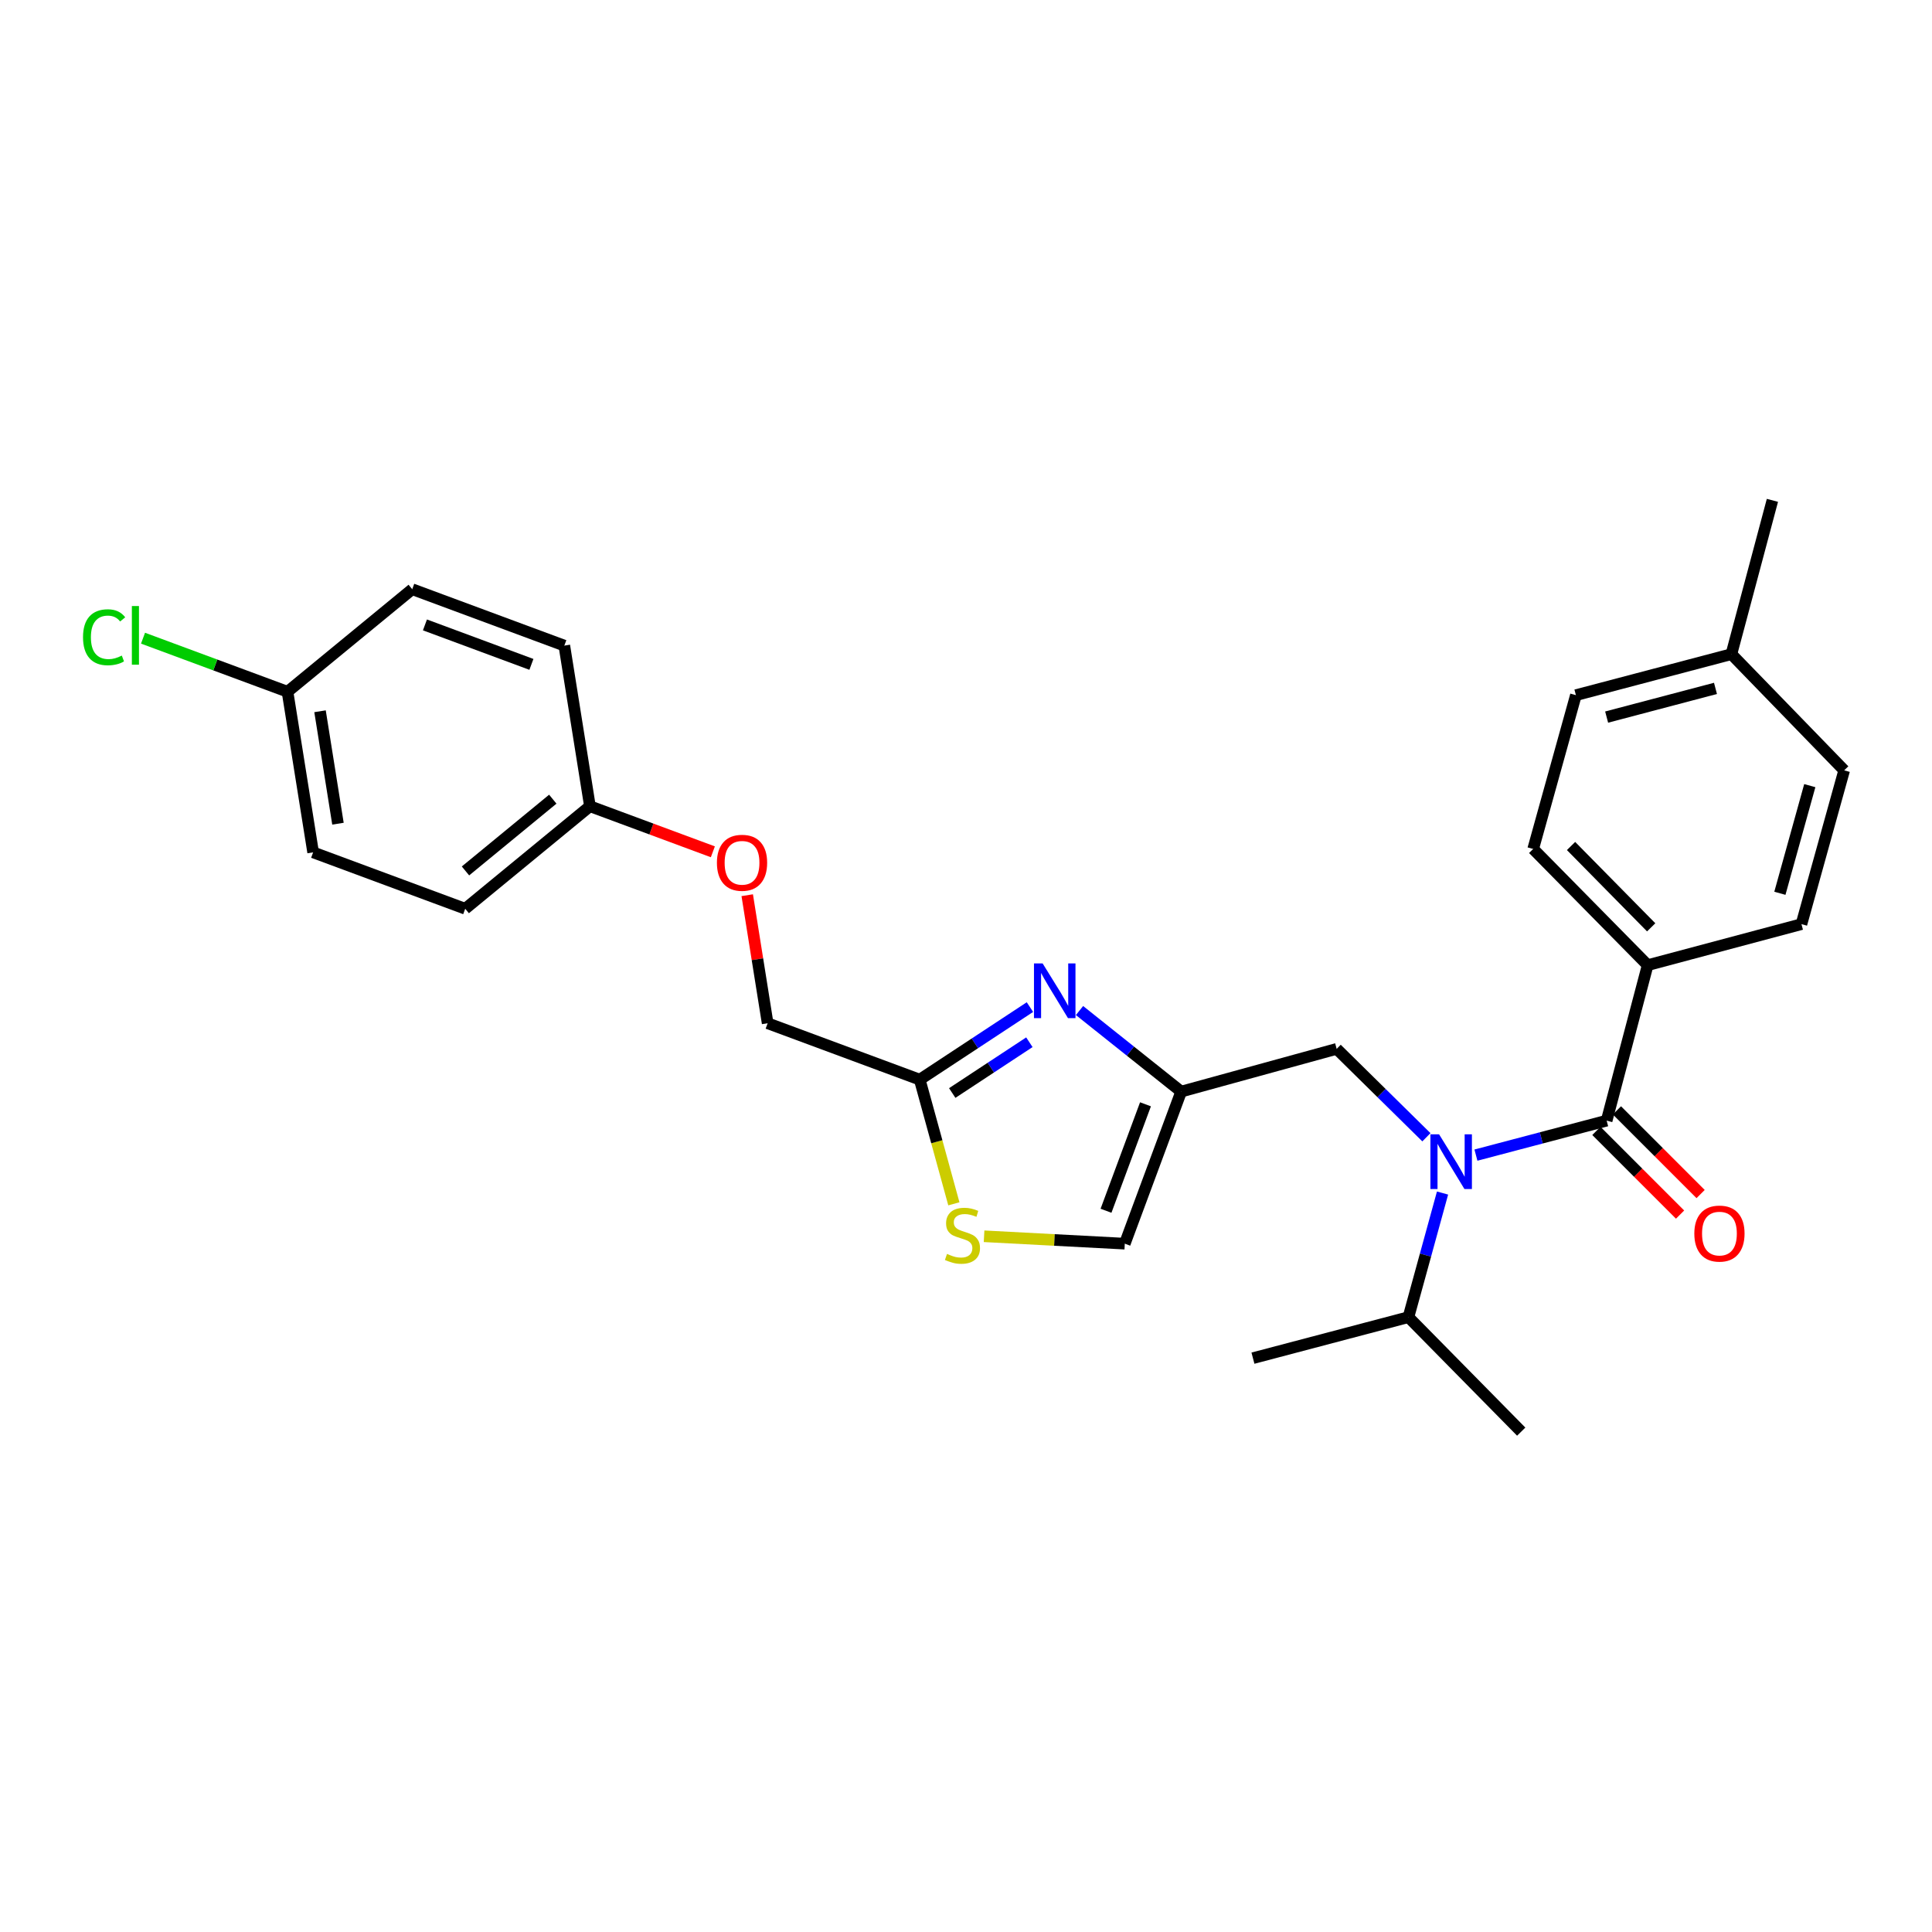 <?xml version='1.0' encoding='iso-8859-1'?>
<svg version='1.1' baseProfile='full'
              xmlns='http://www.w3.org/2000/svg'
                      xmlns:rdkit='http://www.rdkit.org/xml'
                      xmlns:xlink='http://www.w3.org/1999/xlink'
                  xml:space='preserve'
width='1000px' height='1000px' viewBox='0 0 1000 1000'>
<!-- END OF HEADER -->
<rect style='opacity:1.0;fill:#FFFFFF;stroke:none' width='1000' height='1000' x='0' y='0'> </rect>
<path class='bond-0' d='M 852.833,499.557 L 793.571,439.418' style='fill:none;fill-rule:evenodd;stroke:#000000;stroke-width:6px;stroke-linecap:butt;stroke-linejoin:miter;stroke-opacity:1' />
<path class='bond-0' d='M 854.651,479.985 L 813.168,437.888' style='fill:none;fill-rule:evenodd;stroke:#000000;stroke-width:6px;stroke-linecap:butt;stroke-linejoin:miter;stroke-opacity:1' />
<path class='bond-1' d='M 852.833,499.557 L 932.431,478.328' style='fill:none;fill-rule:evenodd;stroke:#000000;stroke-width:6px;stroke-linecap:butt;stroke-linejoin:miter;stroke-opacity:1' />
<path class='bond-2' d='M 852.833,499.557 L 831.603,580.04' style='fill:none;fill-rule:evenodd;stroke:#000000;stroke-width:6px;stroke-linecap:butt;stroke-linejoin:miter;stroke-opacity:1' />
<path class='bond-3' d='M 738.301,588.642 L 715.08,565.767' style='fill:none;fill-rule:evenodd;stroke:#0000FF;stroke-width:6px;stroke-linecap:butt;stroke-linejoin:miter;stroke-opacity:1' />
<path class='bond-3' d='M 715.08,565.767 L 691.858,542.893' style='fill:none;fill-rule:evenodd;stroke:#000000;stroke-width:6px;stroke-linecap:butt;stroke-linejoin:miter;stroke-opacity:1' />
<path class='bond-4' d='M 763.941,597.888 L 797.772,588.964' style='fill:none;fill-rule:evenodd;stroke:#0000FF;stroke-width:6px;stroke-linecap:butt;stroke-linejoin:miter;stroke-opacity:1' />
<path class='bond-4' d='M 797.772,588.964 L 831.603,580.04' style='fill:none;fill-rule:evenodd;stroke:#000000;stroke-width:6px;stroke-linecap:butt;stroke-linejoin:miter;stroke-opacity:1' />
<path class='bond-5' d='M 746.656,617.517 L 737.831,649.635' style='fill:none;fill-rule:evenodd;stroke:#0000FF;stroke-width:6px;stroke-linecap:butt;stroke-linejoin:miter;stroke-opacity:1' />
<path class='bond-5' d='M 737.831,649.635 L 729.006,681.753' style='fill:none;fill-rule:evenodd;stroke:#000000;stroke-width:6px;stroke-linecap:butt;stroke-linejoin:miter;stroke-opacity:1' />
<path class='bond-6' d='M 826.289,585.355 L 847.945,607.012' style='fill:none;fill-rule:evenodd;stroke:#000000;stroke-width:6px;stroke-linecap:butt;stroke-linejoin:miter;stroke-opacity:1' />
<path class='bond-6' d='M 847.945,607.012 L 869.601,628.668' style='fill:none;fill-rule:evenodd;stroke:#FF0000;stroke-width:6px;stroke-linecap:butt;stroke-linejoin:miter;stroke-opacity:1' />
<path class='bond-6' d='M 836.918,574.726 L 858.575,596.382' style='fill:none;fill-rule:evenodd;stroke:#000000;stroke-width:6px;stroke-linecap:butt;stroke-linejoin:miter;stroke-opacity:1' />
<path class='bond-6' d='M 858.575,596.382 L 880.231,618.038' style='fill:none;fill-rule:evenodd;stroke:#FF0000;stroke-width:6px;stroke-linecap:butt;stroke-linejoin:miter;stroke-opacity:1' />
<path class='bond-7' d='M 793.571,439.418 L 815.686,359.812' style='fill:none;fill-rule:evenodd;stroke:#000000;stroke-width:6px;stroke-linecap:butt;stroke-linejoin:miter;stroke-opacity:1' />
<path class='bond-8' d='M 932.431,478.328 L 954.545,398.73' style='fill:none;fill-rule:evenodd;stroke:#000000;stroke-width:6px;stroke-linecap:butt;stroke-linejoin:miter;stroke-opacity:1' />
<path class='bond-8' d='M 921.264,462.364 L 936.744,406.646' style='fill:none;fill-rule:evenodd;stroke:#000000;stroke-width:6px;stroke-linecap:butt;stroke-linejoin:miter;stroke-opacity:1' />
<path class='bond-9' d='M 729.006,681.753 L 787.382,741.015' style='fill:none;fill-rule:evenodd;stroke:#000000;stroke-width:6px;stroke-linecap:butt;stroke-linejoin:miter;stroke-opacity:1' />
<path class='bond-10' d='M 729.006,681.753 L 648.523,702.982' style='fill:none;fill-rule:evenodd;stroke:#000000;stroke-width:6px;stroke-linecap:butt;stroke-linejoin:miter;stroke-opacity:1' />
<path class='bond-11' d='M 691.858,542.893 L 611.375,565.008' style='fill:none;fill-rule:evenodd;stroke:#000000;stroke-width:6px;stroke-linecap:butt;stroke-linejoin:miter;stroke-opacity:1' />
<path class='bond-12' d='M 386.764,463.357 L 392.049,496.494' style='fill:none;fill-rule:evenodd;stroke:#FF0000;stroke-width:6px;stroke-linecap:butt;stroke-linejoin:miter;stroke-opacity:1' />
<path class='bond-12' d='M 392.049,496.494 L 397.335,529.631' style='fill:none;fill-rule:evenodd;stroke:#000000;stroke-width:6px;stroke-linecap:butt;stroke-linejoin:miter;stroke-opacity:1' />
<path class='bond-13' d='M 368.974,440.894 L 337.163,429.099' style='fill:none;fill-rule:evenodd;stroke:#FF0000;stroke-width:6px;stroke-linecap:butt;stroke-linejoin:miter;stroke-opacity:1' />
<path class='bond-13' d='M 337.163,429.099 L 305.352,417.304' style='fill:none;fill-rule:evenodd;stroke:#000000;stroke-width:6px;stroke-linecap:butt;stroke-linejoin:miter;stroke-opacity:1' />
<path class='bond-14' d='M 397.335,529.631 L 476.056,558.819' style='fill:none;fill-rule:evenodd;stroke:#000000;stroke-width:6px;stroke-linecap:butt;stroke-linejoin:miter;stroke-opacity:1' />
<path class='bond-15' d='M 509.354,639.891 L 545.771,641.806' style='fill:none;fill-rule:evenodd;stroke:#CCCC00;stroke-width:6px;stroke-linecap:butt;stroke-linejoin:miter;stroke-opacity:1' />
<path class='bond-15' d='M 545.771,641.806 L 582.187,643.72' style='fill:none;fill-rule:evenodd;stroke:#000000;stroke-width:6px;stroke-linecap:butt;stroke-linejoin:miter;stroke-opacity:1' />
<path class='bond-16' d='M 493.718,623.096 L 484.887,590.958' style='fill:none;fill-rule:evenodd;stroke:#CCCC00;stroke-width:6px;stroke-linecap:butt;stroke-linejoin:miter;stroke-opacity:1' />
<path class='bond-16' d='M 484.887,590.958 L 476.056,558.819' style='fill:none;fill-rule:evenodd;stroke:#000000;stroke-width:6px;stroke-linecap:butt;stroke-linejoin:miter;stroke-opacity:1' />
<path class='bond-17' d='M 582.187,643.72 L 611.375,565.008' style='fill:none;fill-rule:evenodd;stroke:#000000;stroke-width:6px;stroke-linecap:butt;stroke-linejoin:miter;stroke-opacity:1' />
<path class='bond-17' d='M 572.47,626.687 L 592.902,571.588' style='fill:none;fill-rule:evenodd;stroke:#000000;stroke-width:6px;stroke-linecap:butt;stroke-linejoin:miter;stroke-opacity:1' />
<path class='bond-18' d='M 148.812,358.042 L 111.421,344.182' style='fill:none;fill-rule:evenodd;stroke:#000000;stroke-width:6px;stroke-linecap:butt;stroke-linejoin:miter;stroke-opacity:1' />
<path class='bond-18' d='M 111.421,344.182 L 74.03,330.322' style='fill:none;fill-rule:evenodd;stroke:#00CC00;stroke-width:6px;stroke-linecap:butt;stroke-linejoin:miter;stroke-opacity:1' />
<path class='bond-19' d='M 148.812,358.042 L 162.075,441.181' style='fill:none;fill-rule:evenodd;stroke:#000000;stroke-width:6px;stroke-linecap:butt;stroke-linejoin:miter;stroke-opacity:1' />
<path class='bond-19' d='M 165.647,368.145 L 174.93,426.342' style='fill:none;fill-rule:evenodd;stroke:#000000;stroke-width:6px;stroke-linecap:butt;stroke-linejoin:miter;stroke-opacity:1' />
<path class='bond-20' d='M 148.812,358.042 L 213.369,304.976' style='fill:none;fill-rule:evenodd;stroke:#000000;stroke-width:6px;stroke-linecap:butt;stroke-linejoin:miter;stroke-opacity:1' />
<path class='bond-21' d='M 305.352,417.304 L 292.09,334.165' style='fill:none;fill-rule:evenodd;stroke:#000000;stroke-width:6px;stroke-linecap:butt;stroke-linejoin:miter;stroke-opacity:1' />
<path class='bond-22' d='M 305.352,417.304 L 240.795,470.369' style='fill:none;fill-rule:evenodd;stroke:#000000;stroke-width:6px;stroke-linecap:butt;stroke-linejoin:miter;stroke-opacity:1' />
<path class='bond-22' d='M 286.123,413.651 L 240.933,450.796' style='fill:none;fill-rule:evenodd;stroke:#000000;stroke-width:6px;stroke-linecap:butt;stroke-linejoin:miter;stroke-opacity:1' />
<path class='bond-23' d='M 162.075,441.181 L 240.795,470.369' style='fill:none;fill-rule:evenodd;stroke:#000000;stroke-width:6px;stroke-linecap:butt;stroke-linejoin:miter;stroke-opacity:1' />
<path class='bond-24' d='M 213.369,304.976 L 292.09,334.165' style='fill:none;fill-rule:evenodd;stroke:#000000;stroke-width:6px;stroke-linecap:butt;stroke-linejoin:miter;stroke-opacity:1' />
<path class='bond-24' d='M 219.951,323.45 L 275.056,343.882' style='fill:none;fill-rule:evenodd;stroke:#000000;stroke-width:6px;stroke-linecap:butt;stroke-linejoin:miter;stroke-opacity:1' />
<path class='bond-25' d='M 611.375,565.008 L 585.066,544.033' style='fill:none;fill-rule:evenodd;stroke:#000000;stroke-width:6px;stroke-linecap:butt;stroke-linejoin:miter;stroke-opacity:1' />
<path class='bond-25' d='M 585.066,544.033 L 558.757,523.059' style='fill:none;fill-rule:evenodd;stroke:#0000FF;stroke-width:6px;stroke-linecap:butt;stroke-linejoin:miter;stroke-opacity:1' />
<path class='bond-26' d='M 533.094,521.274 L 504.575,540.047' style='fill:none;fill-rule:evenodd;stroke:#0000FF;stroke-width:6px;stroke-linecap:butt;stroke-linejoin:miter;stroke-opacity:1' />
<path class='bond-26' d='M 504.575,540.047 L 476.056,558.819' style='fill:none;fill-rule:evenodd;stroke:#000000;stroke-width:6px;stroke-linecap:butt;stroke-linejoin:miter;stroke-opacity:1' />
<path class='bond-26' d='M 532.803,539.462 L 512.84,552.603' style='fill:none;fill-rule:evenodd;stroke:#0000FF;stroke-width:6px;stroke-linecap:butt;stroke-linejoin:miter;stroke-opacity:1' />
<path class='bond-26' d='M 512.84,552.603 L 492.877,565.744' style='fill:none;fill-rule:evenodd;stroke:#000000;stroke-width:6px;stroke-linecap:butt;stroke-linejoin:miter;stroke-opacity:1' />
<path class='bond-27' d='M 954.545,398.73 L 896.169,338.591' style='fill:none;fill-rule:evenodd;stroke:#000000;stroke-width:6px;stroke-linecap:butt;stroke-linejoin:miter;stroke-opacity:1' />
<path class='bond-28' d='M 815.686,359.812 L 896.169,338.591' style='fill:none;fill-rule:evenodd;stroke:#000000;stroke-width:6px;stroke-linecap:butt;stroke-linejoin:miter;stroke-opacity:1' />
<path class='bond-28' d='M 831.591,371.165 L 887.929,356.31' style='fill:none;fill-rule:evenodd;stroke:#000000;stroke-width:6px;stroke-linecap:butt;stroke-linejoin:miter;stroke-opacity:1' />
<path class='bond-29' d='M 896.169,338.591 L 917.398,258.985' style='fill:none;fill-rule:evenodd;stroke:#000000;stroke-width:6px;stroke-linecap:butt;stroke-linejoin:miter;stroke-opacity:1' />
<path  class='atom-1' d='M 744.86 587.11
L 754.14 602.11
Q 755.06 603.59, 756.54 606.27
Q 758.02 608.95, 758.1 609.11
L 758.1 587.11
L 761.86 587.11
L 761.86 615.43
L 757.98 615.43
L 748.02 599.03
Q 746.86 597.11, 745.62 594.91
Q 744.42 592.71, 744.06 592.03
L 744.06 615.43
L 740.38 615.43
L 740.38 587.11
L 744.86 587.11
' fill='#0000FF'/>
<path  class='atom-3' d='M 876.98 638.497
Q 876.98 631.697, 880.34 627.897
Q 883.7 624.097, 889.98 624.097
Q 896.26 624.097, 899.62 627.897
Q 902.98 631.697, 902.98 638.497
Q 902.98 645.377, 899.58 649.297
Q 896.18 653.177, 889.98 653.177
Q 883.74 653.177, 880.34 649.297
Q 876.98 645.417, 876.98 638.497
M 889.98 649.977
Q 894.3 649.977, 896.62 647.097
Q 898.98 644.177, 898.98 638.497
Q 898.98 632.937, 896.62 630.137
Q 894.3 627.297, 889.98 627.297
Q 885.66 627.297, 883.3 630.097
Q 880.98 632.897, 880.98 638.497
Q 880.98 644.217, 883.3 647.097
Q 885.66 649.977, 889.98 649.977
' fill='#FF0000'/>
<path  class='atom-9' d='M 371.073 446.572
Q 371.073 439.772, 374.433 435.972
Q 377.793 432.172, 384.073 432.172
Q 390.353 432.172, 393.713 435.972
Q 397.073 439.772, 397.073 446.572
Q 397.073 453.452, 393.673 457.372
Q 390.273 461.252, 384.073 461.252
Q 377.833 461.252, 374.433 457.372
Q 371.073 453.492, 371.073 446.572
M 384.073 458.052
Q 388.393 458.052, 390.713 455.172
Q 393.073 452.252, 393.073 446.572
Q 393.073 441.012, 390.713 438.212
Q 388.393 435.372, 384.073 435.372
Q 379.753 435.372, 377.393 438.172
Q 375.073 440.972, 375.073 446.572
Q 375.073 452.292, 377.393 455.172
Q 379.753 458.052, 384.073 458.052
' fill='#FF0000'/>
<path  class='atom-11' d='M 490.171 649.023
Q 490.491 649.143, 491.811 649.703
Q 493.131 650.263, 494.571 650.623
Q 496.051 650.943, 497.491 650.943
Q 500.171 650.943, 501.731 649.663
Q 503.291 648.343, 503.291 646.063
Q 503.291 644.503, 502.491 643.543
Q 501.731 642.583, 500.531 642.063
Q 499.331 641.543, 497.331 640.943
Q 494.811 640.183, 493.291 639.463
Q 491.811 638.743, 490.731 637.223
Q 489.691 635.703, 489.691 633.143
Q 489.691 629.583, 492.091 627.383
Q 494.531 625.183, 499.331 625.183
Q 502.611 625.183, 506.331 626.743
L 505.411 629.823
Q 502.011 628.423, 499.451 628.423
Q 496.691 628.423, 495.171 629.583
Q 493.651 630.703, 493.691 632.663
Q 493.691 634.183, 494.451 635.103
Q 495.251 636.023, 496.371 636.543
Q 497.531 637.063, 499.451 637.663
Q 502.011 638.463, 503.531 639.263
Q 505.051 640.063, 506.131 641.703
Q 507.251 643.303, 507.251 646.063
Q 507.251 649.983, 504.611 652.103
Q 502.011 654.183, 497.651 654.183
Q 495.131 654.183, 493.211 653.623
Q 491.331 653.103, 489.091 652.183
L 490.171 649.023
' fill='#CCCC00'/>
<path  class='atom-15' d='M 42.971 329.842
Q 42.971 322.802, 46.251 319.122
Q 49.571 315.402, 55.851 315.402
Q 61.691 315.402, 64.811 319.522
L 62.171 321.682
Q 59.891 318.682, 55.851 318.682
Q 51.571 318.682, 49.291 321.562
Q 47.051 324.402, 47.051 329.842
Q 47.051 335.442, 49.371 338.322
Q 51.731 341.202, 56.291 341.202
Q 59.411 341.202, 63.051 339.322
L 64.171 342.322
Q 62.691 343.282, 60.451 343.842
Q 58.211 344.402, 55.731 344.402
Q 49.571 344.402, 46.251 340.642
Q 42.971 336.882, 42.971 329.842
' fill='#00CC00'/>
<path  class='atom-15' d='M 68.251 313.682
L 71.931 313.682
L 71.931 344.042
L 68.251 344.042
L 68.251 313.682
' fill='#00CC00'/>
<path  class='atom-21' d='M 539.665 498.668
L 548.945 513.668
Q 549.865 515.148, 551.345 517.828
Q 552.825 520.508, 552.905 520.668
L 552.905 498.668
L 556.665 498.668
L 556.665 526.988
L 552.785 526.988
L 542.825 510.588
Q 541.665 508.668, 540.425 506.468
Q 539.225 504.268, 538.865 503.588
L 538.865 526.988
L 535.185 526.988
L 535.185 498.668
L 539.665 498.668
' fill='#0000FF'/>
</svg>

